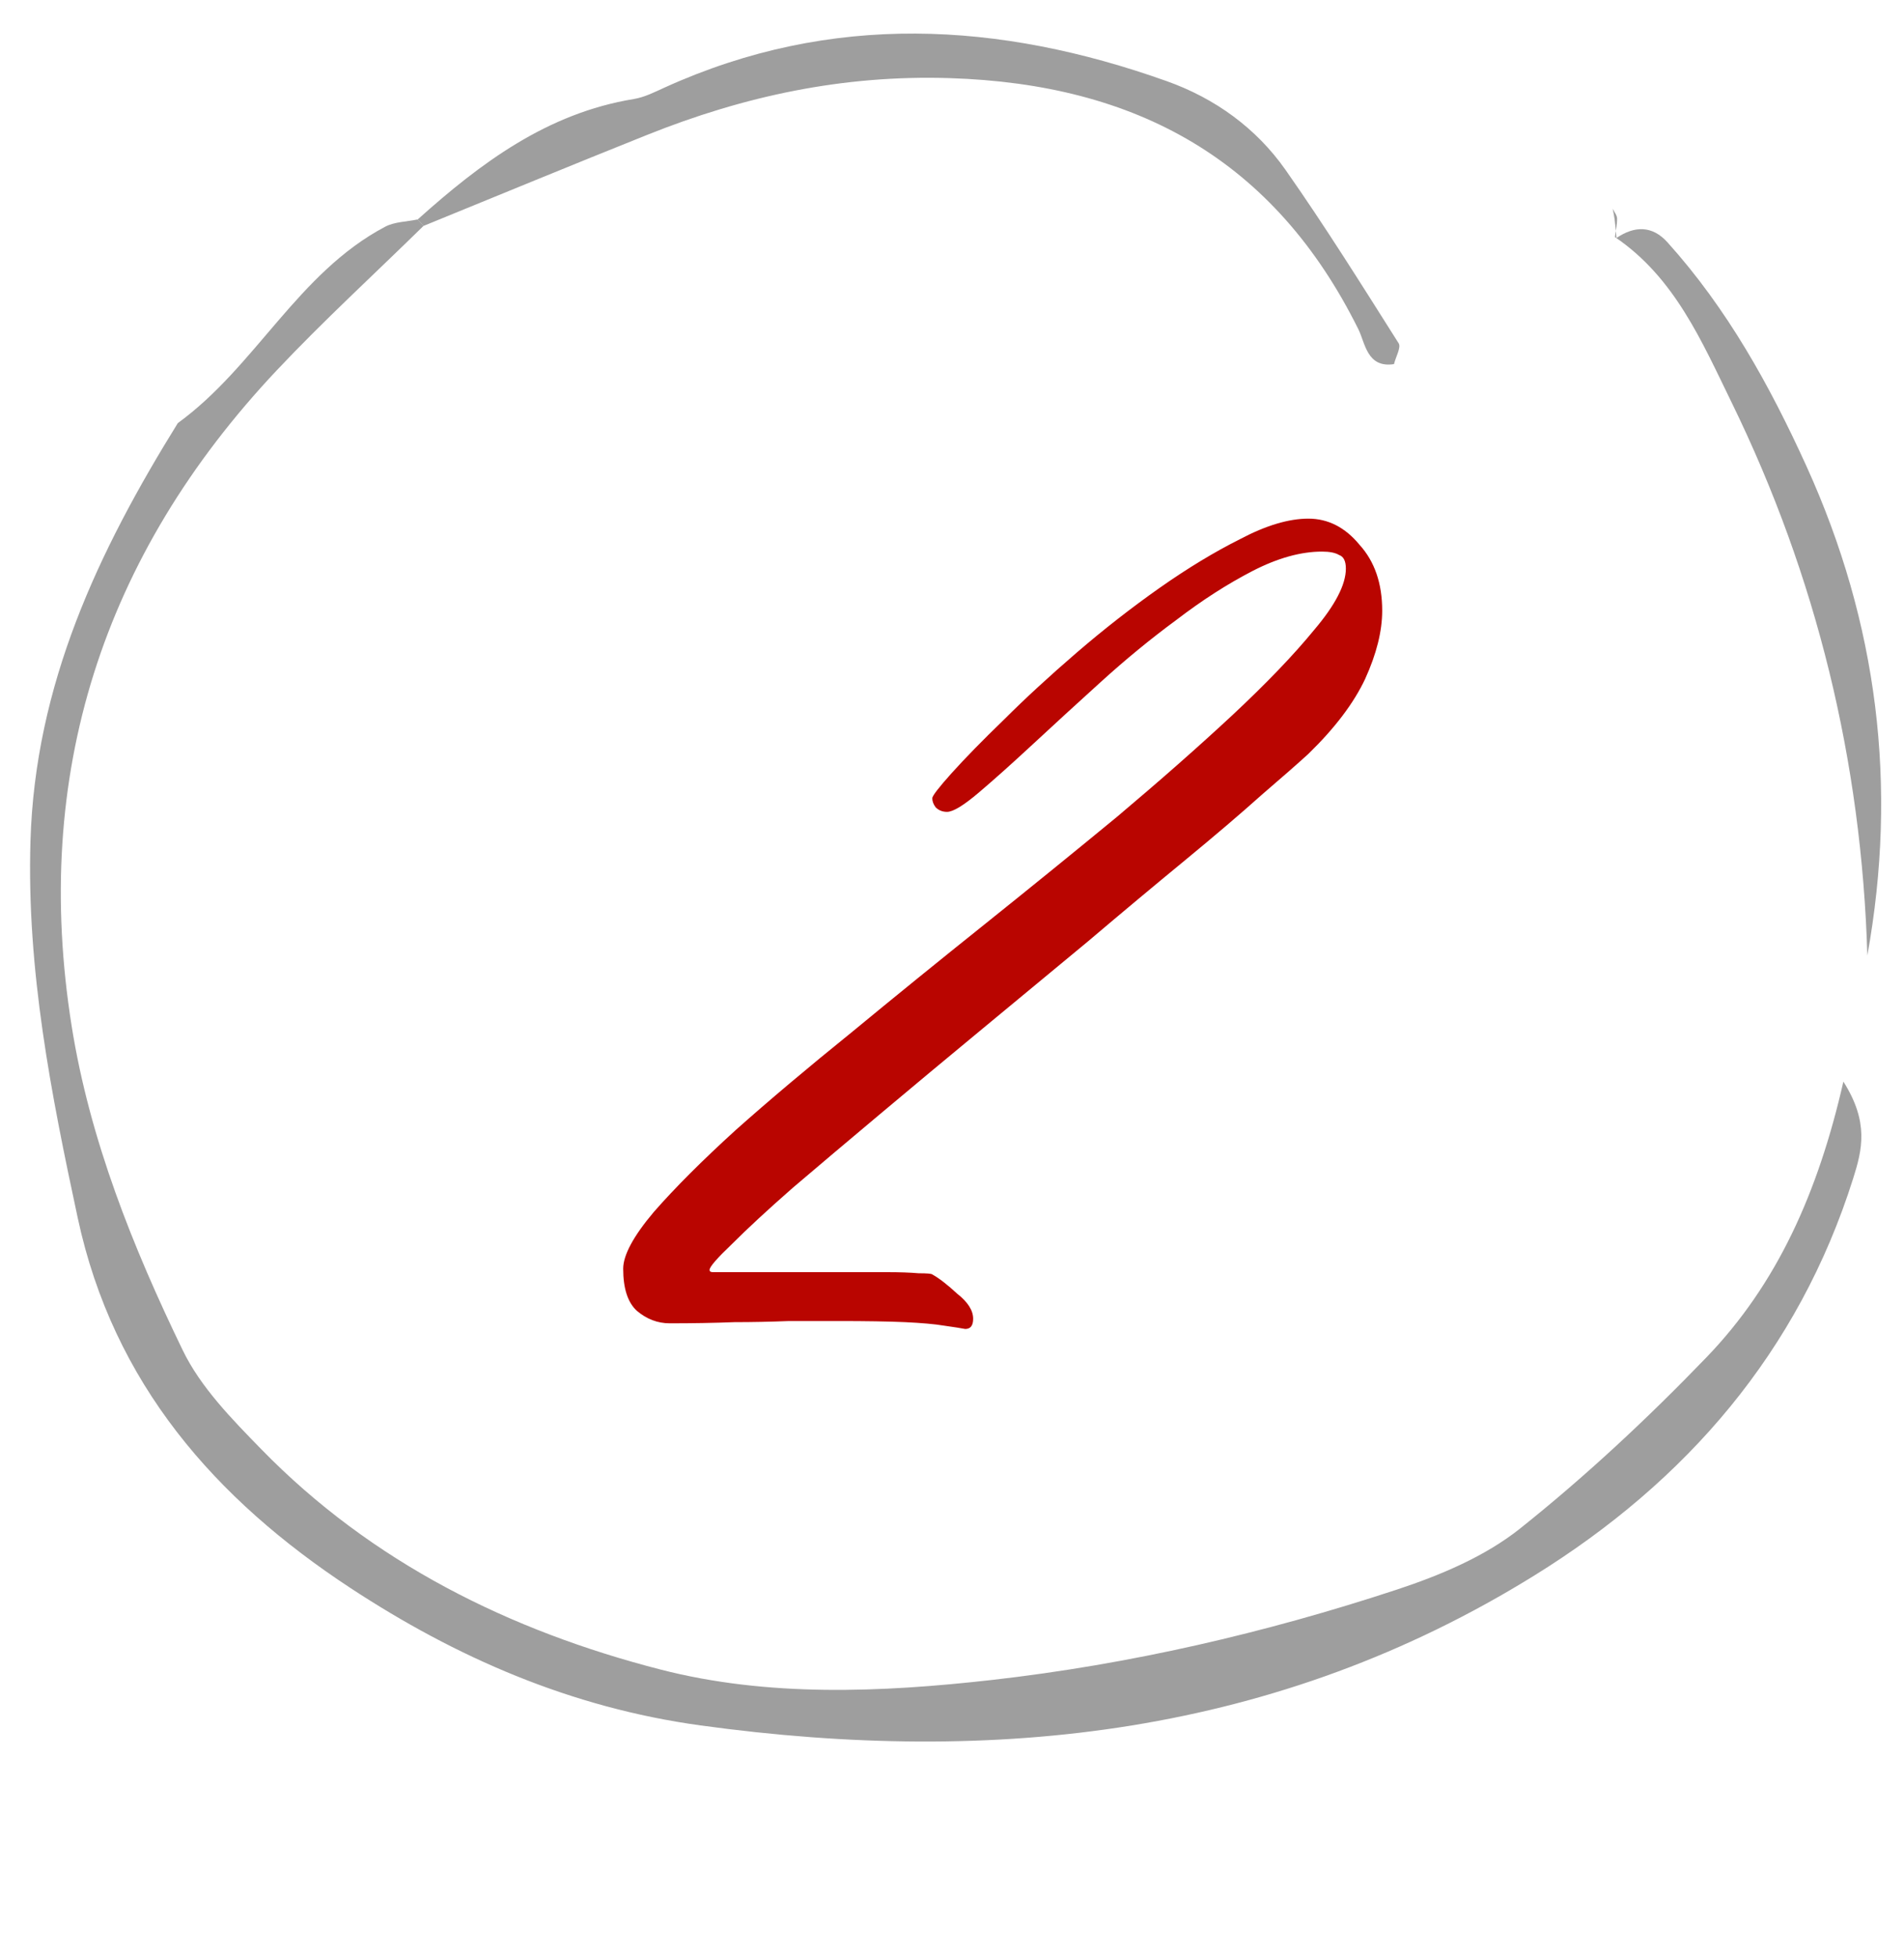 <?xml version="1.0" encoding="UTF-8"?> <svg xmlns="http://www.w3.org/2000/svg" width="36" height="37" viewBox="0 0 36 37" fill="none"><path d="M8.009 4.269C7.082 5.178 6.123 6.056 5.233 7C1.936 10.5 0.6 14.654 1.355 19.397C1.696 21.539 2.51 23.574 3.455 25.524C3.794 26.225 4.385 26.826 4.941 27.396C7.031 29.539 9.646 30.829 12.486 31.559C14.519 32.082 16.649 31.994 18.752 31.757C21.366 31.461 23.915 30.87 26.407 30.05C27.226 29.78 28.075 29.425 28.74 28.895C29.987 27.901 31.163 26.802 32.27 25.653C33.6 24.271 34.374 22.548 34.854 20.446C35.342 21.215 35.209 21.737 35.04 22.273C34.005 25.555 31.882 28.002 29.017 29.778C24.153 32.794 18.838 33.384 13.245 32.616C10.786 32.278 8.621 31.329 6.622 30.016C4.078 28.344 2.143 26.159 1.47 23.024C0.964 20.668 0.504 18.339 0.576 15.902C0.663 12.942 1.855 10.428 3.362 7.998C4.832 6.932 5.631 5.158 7.282 4.286C7.461 4.191 7.691 4.192 7.897 4.148L8.009 4.269Z" fill="#9E9E9E"></path><path d="M7.897 4.149C9.087 3.082 10.345 2.14 11.983 1.872C12.187 1.839 12.383 1.738 12.575 1.651C15.721 0.226 18.891 0.405 22.063 1.535C22.97 1.858 23.751 2.42 24.306 3.211C25.055 4.278 25.747 5.386 26.445 6.489C26.495 6.567 26.391 6.743 26.357 6.883C25.847 6.961 25.814 6.488 25.684 6.225C24.096 3.025 21.496 1.589 17.961 1.477C15.939 1.413 14.07 1.815 12.233 2.551C10.822 3.115 9.417 3.696 8.009 4.27L7.897 4.149Z" fill="#9E9E9E"></path><path d="M30.564 4.498C30.908 4.267 31.24 4.261 31.529 4.582C32.657 5.835 33.461 7.284 34.156 8.813C35.505 11.781 35.885 14.862 35.307 18.061C35.199 14.401 34.35 10.902 32.74 7.606C32.178 6.456 31.663 5.244 30.534 4.481L30.564 4.498Z" fill="#9E9E9E"></path><path d="M30.534 4.482C30.549 4.364 30.577 4.247 30.575 4.13C30.574 4.068 30.521 4.007 30.492 3.945C30.505 4.013 30.52 4.081 30.529 4.149C30.543 4.265 30.553 4.382 30.564 4.498C30.564 4.499 30.534 4.482 30.534 4.482Z" fill="#9E9E9E"></path><path d="M13.416 24.005C13.416 24.034 13.437 24.048 13.48 24.048H15.134C15.407 24.048 15.686 24.048 15.972 24.048C16.273 24.048 16.538 24.048 16.767 24.048C17.011 24.048 17.211 24.055 17.369 24.069C17.526 24.069 17.612 24.076 17.627 24.091C17.756 24.162 17.913 24.284 18.099 24.456C18.3 24.614 18.4 24.771 18.4 24.929C18.4 25.058 18.35 25.122 18.25 25.122C18.178 25.108 18.042 25.086 17.842 25.058C17.67 25.029 17.426 25.008 17.111 24.993C16.796 24.979 16.373 24.972 15.844 24.972C15.6 24.972 15.292 24.972 14.92 24.972C14.562 24.986 14.218 24.993 13.888 24.993C13.502 25.008 13.094 25.015 12.664 25.015C12.435 25.015 12.227 24.936 12.041 24.778C11.869 24.621 11.783 24.356 11.783 23.983C11.783 23.726 11.976 23.367 12.363 22.909C12.764 22.451 13.28 21.935 13.91 21.362C14.554 20.789 15.285 20.174 16.101 19.515C16.918 18.841 17.756 18.161 18.615 17.474C19.474 16.786 20.312 16.106 21.129 15.433C21.945 14.745 22.668 14.108 23.299 13.521C23.943 12.919 24.459 12.382 24.846 11.909C25.247 11.437 25.447 11.05 25.447 10.749C25.447 10.606 25.404 10.52 25.318 10.491C25.247 10.448 25.139 10.427 24.996 10.427C24.595 10.427 24.158 10.549 23.685 10.792C23.213 11.036 22.733 11.343 22.246 11.716C21.759 12.074 21.279 12.468 20.806 12.898C20.348 13.313 19.918 13.707 19.517 14.079C19.131 14.437 18.794 14.738 18.508 14.981C18.221 15.225 18.021 15.347 17.906 15.347C17.82 15.347 17.748 15.318 17.691 15.261C17.648 15.204 17.627 15.146 17.627 15.089C17.627 15.046 17.748 14.888 17.992 14.616C18.25 14.33 18.579 13.993 18.98 13.606C19.381 13.205 19.84 12.783 20.355 12.339C20.871 11.895 21.394 11.487 21.924 11.114C22.453 10.742 22.962 10.434 23.449 10.19C23.936 9.933 24.366 9.804 24.738 9.804C25.11 9.804 25.433 9.968 25.705 10.298C25.991 10.613 26.134 11.028 26.134 11.544C26.134 11.931 26.027 12.36 25.812 12.833C25.597 13.291 25.239 13.764 24.738 14.251C24.566 14.409 24.273 14.666 23.857 15.024C23.456 15.383 22.969 15.798 22.396 16.27C21.838 16.729 21.229 17.237 20.57 17.796C19.911 18.34 19.245 18.892 18.572 19.45C17.913 19.994 17.269 20.532 16.638 21.061C16.023 21.577 15.471 22.043 14.984 22.458C14.511 22.873 14.132 23.224 13.845 23.511C13.559 23.783 13.416 23.948 13.416 24.005Z" fill="#B90500"></path></svg> 